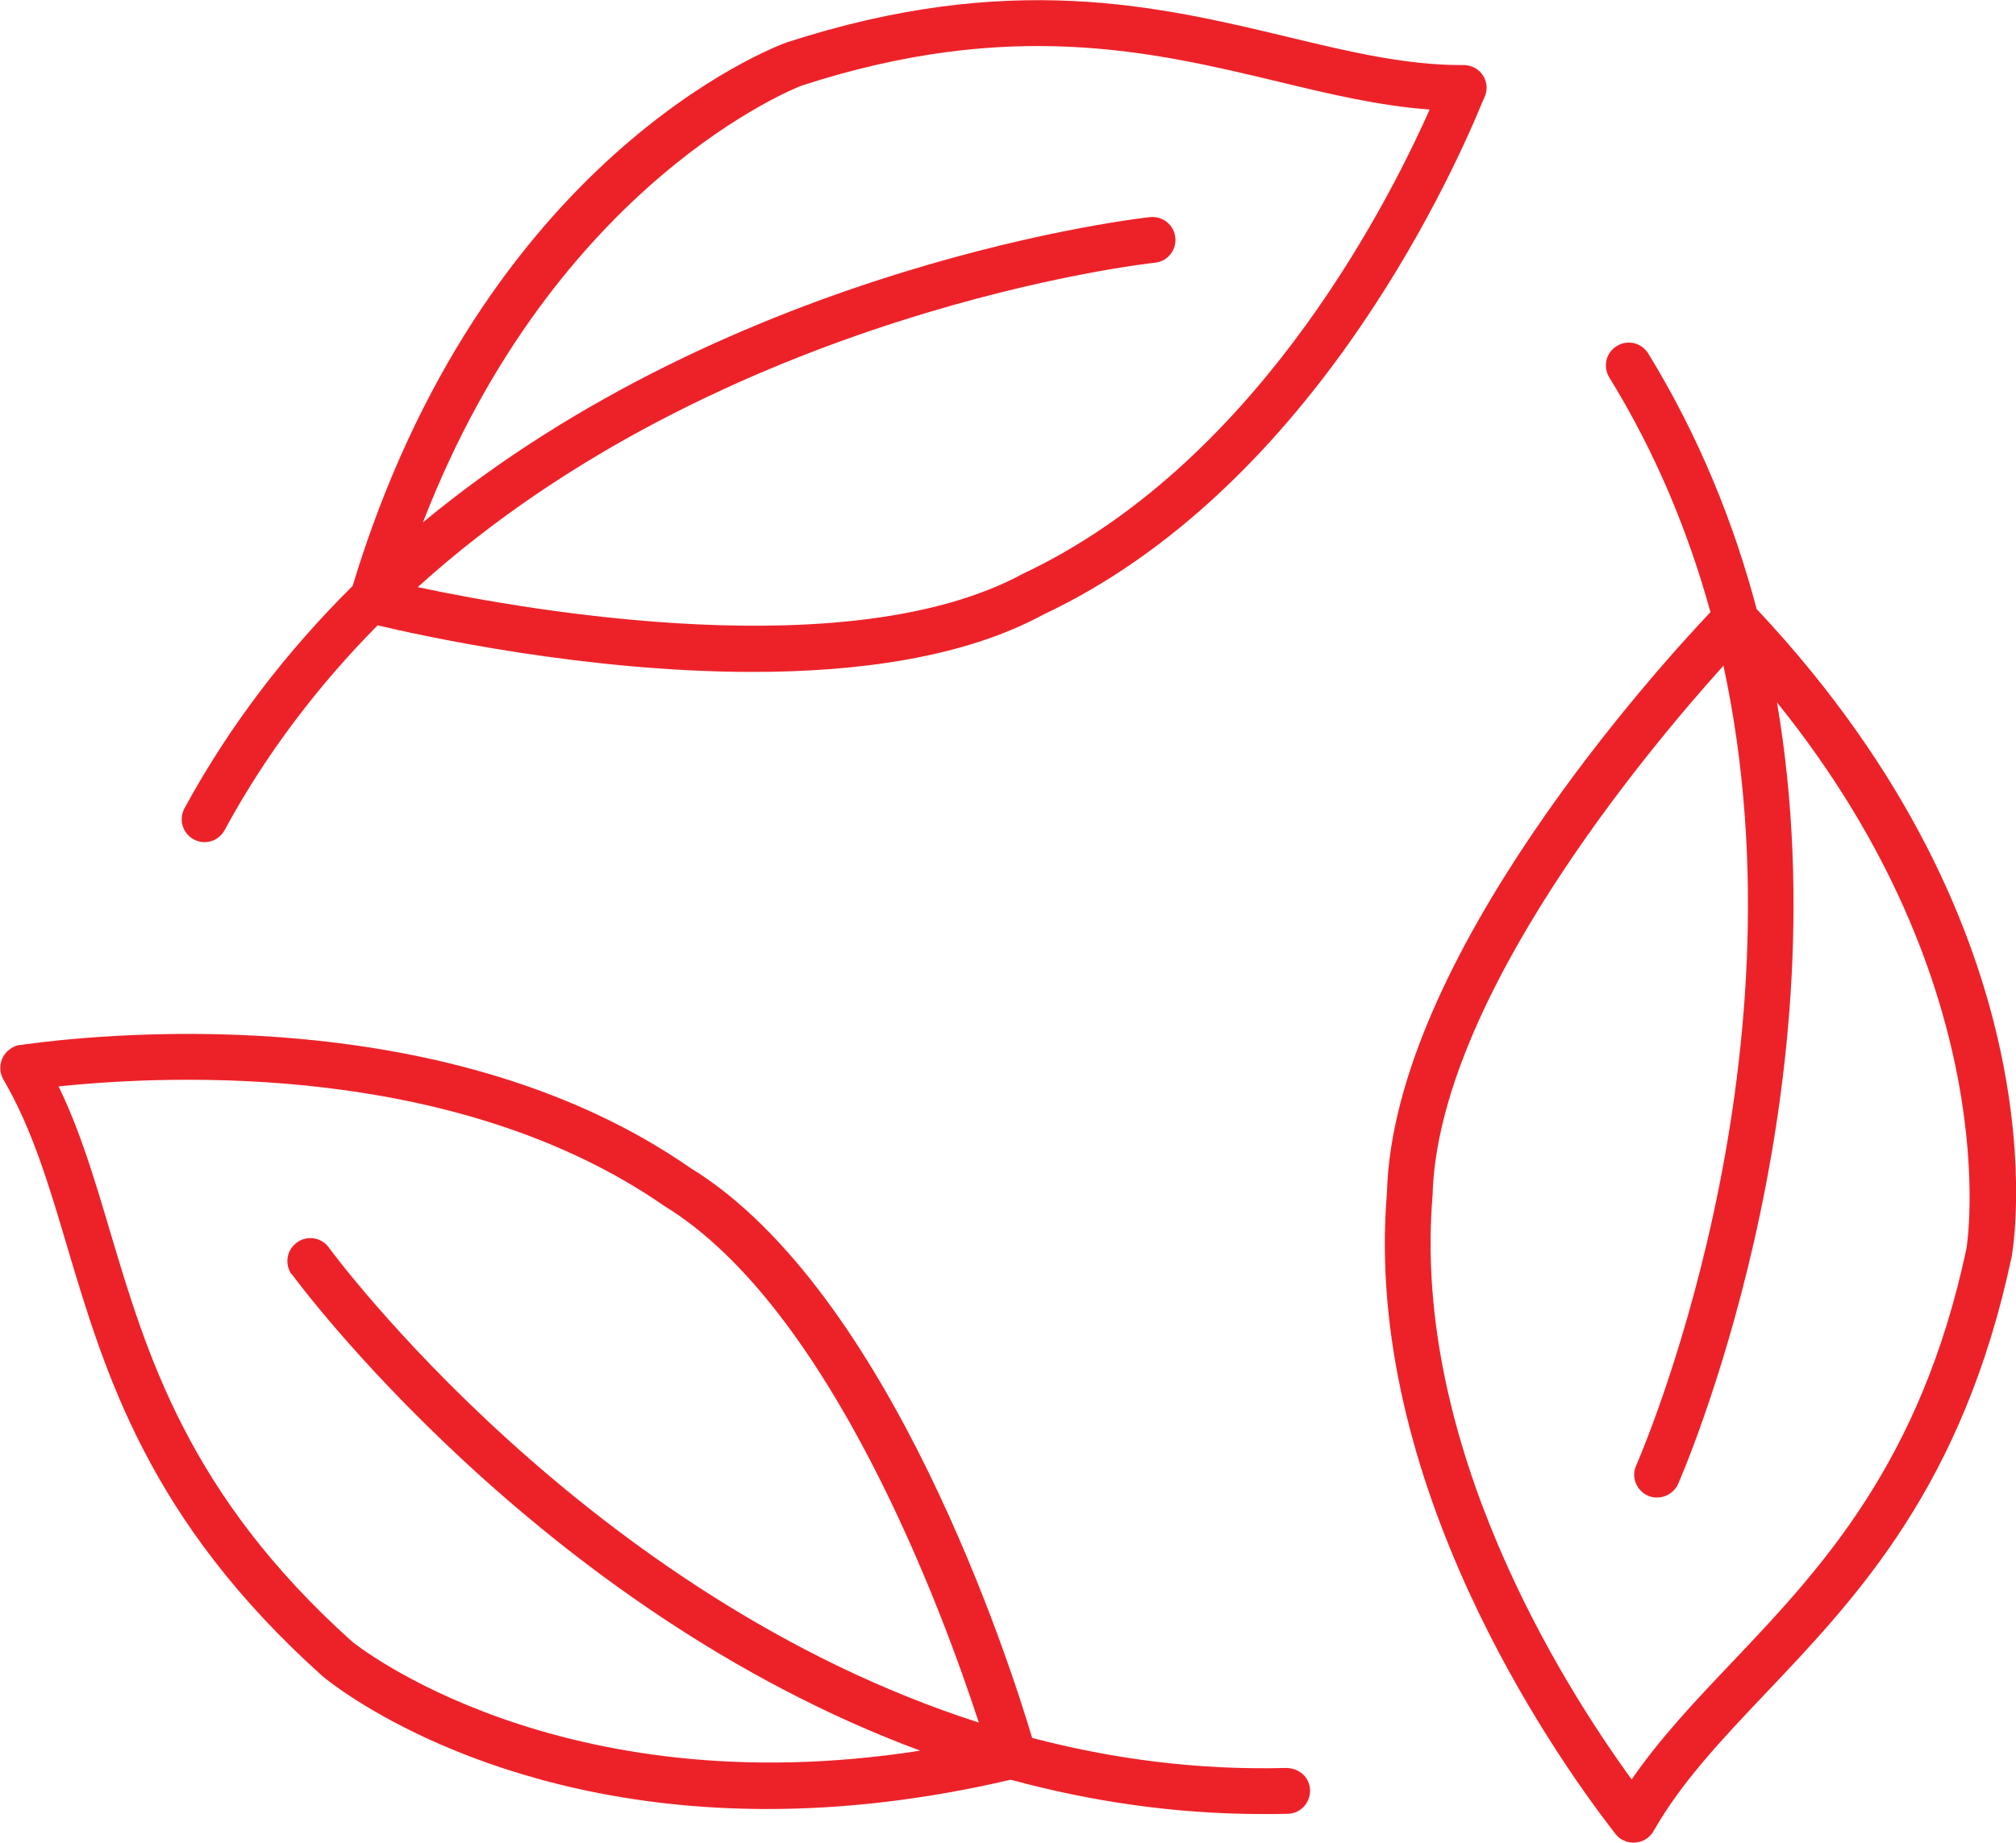 <?xml version="1.0" encoding="UTF-8"?><svg id="b" xmlns="http://www.w3.org/2000/svg" viewBox="0 0 83.93 76.74"><defs><style>.d{fill:#ed2229;stroke-width:0px;}</style></defs><g id="c"><path class="d" d="M8.06,34.95c.15.08.3.12.45.12.34,0,.67-.18.84-.5,1.77-3.27,3.96-6.09,6.37-8.53,1.86.44,8.66,1.94,15.62,1.94,4.36,0,8.79-.59,12.1-2.39,10.92-5.14,16.77-17.68,18.3-21.4l.05-.11c.07-.14.11-.31.1-.48-.03-.5-.45-.89-.95-.89-.04,0-.07,0-.11,0-2.32,0-4.68-.56-7.17-1.16-5.46-1.31-11.66-2.79-20.92.22-.52.19-12.65,4.77-18.06,22.63-2.65,2.63-5.06,5.69-7,9.26-.25.46-.08,1.04.38,1.29ZM47.89,9.04c-.22.02-17.21,1.89-30.28,12.71C23.12,7.49,33.28,3.6,33.36,3.57c8.72-2.84,14.64-1.42,19.86-.17,2.15.52,4.21,1.01,6.3,1.16-1.99,4.47-7.47,14.87-16.93,19.33-7.16,3.89-20.53,1.55-25.2.56,12.73-11.52,30.47-13.49,30.69-13.51.52-.05.91-.52.85-1.05-.05-.52-.52-.9-1.05-.85ZM53.55,73.62c-3.72.1-7.26-.38-10.58-1.25-.88-2.97-5.88-18.63-14.25-23.75-9.91-6.87-23.71-5.67-27.7-5.13l-.12.02c-.16,0-.32.06-.46.16-.42.28-.55.84-.3,1.28,1.19,2.03,1.89,4.38,2.63,6.87,1.6,5.38,3.41,11.48,10.66,17.98.33.28,6.76,5.53,18.52,5.53,3.03,0,6.41-.35,10.13-1.22,3.3.9,6.82,1.43,10.51,1.43.34,0,.68,0,1.02-.01.53-.01.94-.45.93-.98-.01-.53-.44-.92-.98-.93ZM12.15,53.06c.13.18,10.25,13.94,26.16,19.84-15.13,2.36-23.58-4.48-23.65-4.54-6.82-6.12-8.55-11.95-10.08-17.09-.63-2.12-1.23-4.15-2.14-6.03,4.88-.51,16.64-.97,25.22,4.98,6.95,4.25,11.61,16.97,13.09,21.51-16.36-5.25-26.93-19.6-27.06-19.78-.31-.43-.91-.52-1.33-.21-.43.31-.52.9-.22,1.33ZM73.14,25.39c-.95-3.6-2.4-7.21-4.52-10.67-.28-.45-.86-.59-1.31-.31-.45.27-.59.86-.31,1.31,1.95,3.17,3.3,6.47,4.21,9.77-2.13,2.25-13.22,14.4-13.47,24.2-1,12.02,6.94,23.34,9.4,26.53l.07.09c.09.13.21.25.37.32.14.07.28.1.43.1.33,0,.66-.17.83-.48,1.16-2.04,2.85-3.82,4.64-5.71,3.87-4.07,8.25-8.69,10.27-18.21.1-.54,2.19-13.33-10.6-26.95ZM81.87,51.98c-1.9,8.96-6.09,13.37-9.78,17.26-1.52,1.6-2.98,3.14-4.16,4.86-2.88-3.96-9.16-13.9-8.29-24.31.21-8.13,8.91-18.52,12.11-22.07,3.62,16.77-3.54,33.09-3.63,33.3-.22.48,0,1.04.48,1.26.13.06.26.08.39.08.36,0,.71-.21.87-.56.09-.2,6.96-15.83,4.12-32.55,9.61,11.91,7.91,22.64,7.89,22.72Z"/></g></svg>